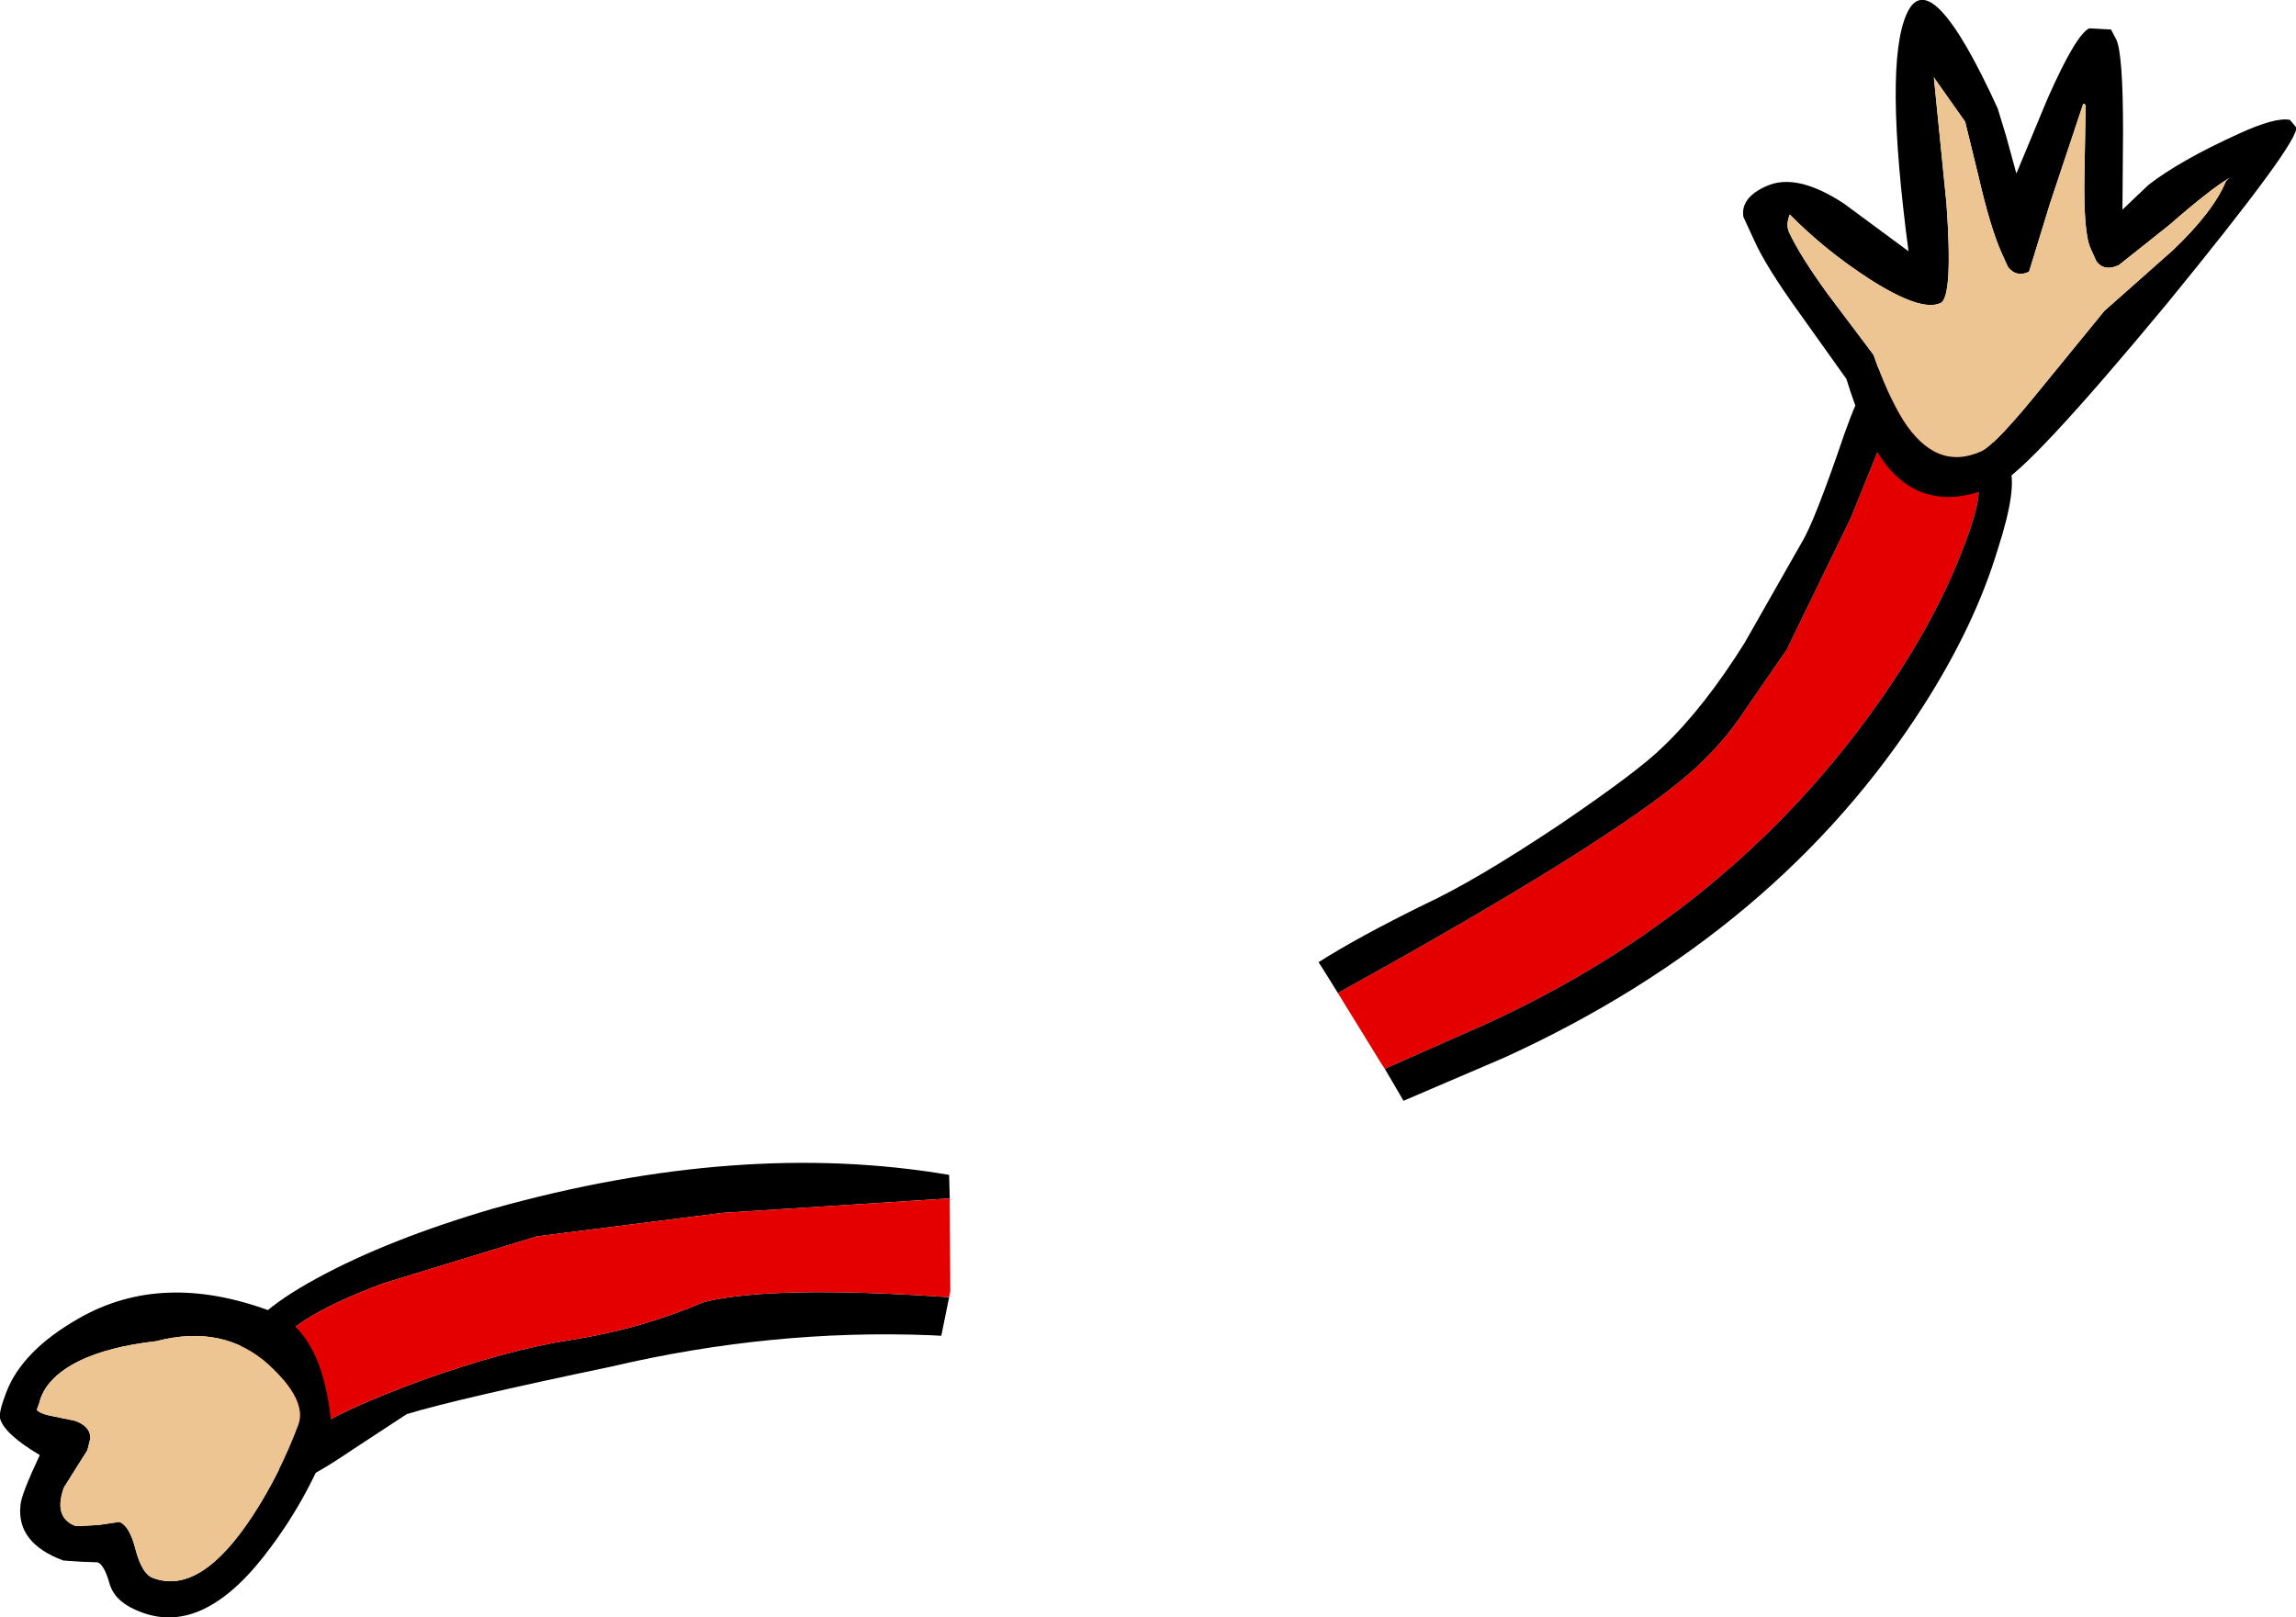 <?xml version="1.0" encoding="UTF-8" standalone="no"?>
<svg xmlns:xlink="http://www.w3.org/1999/xlink" height="134.2px" width="190.5px" xmlns="http://www.w3.org/2000/svg">
  <g transform="matrix(1.0, 0.0, 0.0, 1.0, -9.05, 215.25)">
    <path d="M87.8 -107.6 L87.15 -104.4 86.15 -104.45 Q73.05 -104.95 59.8 -101.85 46.9 -99.15 42.8 -97.9 L38.3 -94.95 Q34.4 -92.3 33.65 -92.45 31.4 -92.9 29.9 -98.15 L28.95 -103.4 Q29.45 -105.95 35.3 -109.15 41.25 -112.4 49.95 -114.95 70.5 -120.7 87.8 -117.75 L87.85 -115.8 69.0 -114.6 53.6 -112.65 40.85 -108.75 Q32.45 -105.6 31.9 -103.0 31.85 -102.6 32.9 -99.8 L34.35 -96.2 Q37.0 -98.1 43.9 -100.65 51.15 -103.25 56.4 -104.05 62.2 -104.95 67.45 -107.2 73.1 -108.6 87.8 -107.6" fill="#000000" fill-rule="evenodd" stroke="none"/>
    <path d="M87.85 -115.8 L87.85 -115.35 87.9 -108.1 87.8 -107.6 Q73.1 -108.6 67.45 -107.2 62.2 -104.95 56.4 -104.05 51.15 -103.25 43.9 -100.65 37.0 -98.1 34.35 -96.2 L32.9 -99.8 Q31.85 -102.6 31.9 -103.0 32.45 -105.6 40.85 -108.75 L53.6 -112.65 69.0 -114.6 87.85 -115.8" fill="#e50000" fill-rule="evenodd" stroke="none"/>
    <path d="M120.05 -132.85 Q142.5 -145.25 149.2 -151.05 151.9 -153.4 153.75 -156.2 L157.3 -161.35 162.6 -172.25 166.35 -181.5 173.1 -175.2 Q173.65 -174.0 171.7 -169.15 169.4 -163.35 165.1 -157.2 152.8 -139.6 132.3 -130.25 L123.95 -126.55 123.65 -127.0 120.05 -132.85" fill="#e50000" fill-rule="evenodd" stroke="none"/>
    <path d="M120.05 -132.85 L118.9 -134.7 118.45 -135.4 Q121.75 -137.5 127.25 -140.2 131.55 -142.2 138.5 -146.85 145.05 -151.3 147.05 -153.3 150.45 -156.55 153.8 -161.9 L158.55 -170.25 Q159.6 -171.95 162.1 -179.3 164.05 -184.8 165.4 -184.85 167.45 -185.05 171.3 -181.65 174.85 -178.5 175.75 -176.55 176.5 -174.9 174.8 -169.65 172.9 -163.35 168.65 -156.7 156.65 -137.9 133.9 -127.5 L125.5 -123.9 123.95 -126.55 132.3 -130.25 Q152.8 -139.6 165.1 -157.2 169.4 -163.35 171.7 -169.15 173.65 -174.0 173.1 -175.2 L166.35 -181.5 162.6 -172.25 157.3 -161.35 153.75 -156.2 Q151.9 -153.4 149.2 -151.05 142.5 -145.25 120.05 -132.85" fill="#000000" fill-rule="evenodd" stroke="none"/>
    <path d="M184.2 -212.8 L184.65 -211.95 Q185.2 -210.7 185.2 -204.35 L185.15 -197.85 187.3 -199.9 Q189.95 -201.95 194.8 -204.15 197.85 -205.55 199.05 -205.3 L199.55 -204.7 Q200.0 -203.7 188.8 -190.0 177.4 -176.25 174.85 -175.05 168.75 -172.25 165.3 -177.0 163.55 -179.5 162.25 -183.8 L158.4 -189.2 Q155.55 -193.15 154.6 -195.3 L153.7 -197.25 Q153.45 -198.85 155.6 -199.8 158.1 -200.95 162.05 -198.35 L167.4 -194.4 Q165.35 -209.9 167.25 -214.1 169.2 -218.5 174.8 -206.25 L175.5 -203.95 176.35 -200.85 178.95 -207.1 Q181.3 -212.4 182.4 -212.9 L184.2 -212.8 M169.5 -208.85 L170.55 -198.35 Q171.1 -190.55 170.05 -190.1 168.45 -189.35 164.15 -192.1 160.45 -194.5 157.55 -197.45 157.2 -196.6 157.5 -195.95 158.45 -193.95 160.7 -190.85 L164.5 -185.8 Q165.6 -182.6 166.95 -180.4 169.7 -176.1 173.45 -177.8 174.65 -178.35 178.75 -183.45 L183.65 -189.45 189.35 -194.5 Q192.75 -197.75 193.75 -200.25 L194.05 -200.5 Q192.5 -199.6 189.0 -196.55 L184.85 -193.25 Q183.65 -192.7 183.0 -193.55 L182.5 -194.65 Q181.9 -196.0 182.0 -200.9 L182.1 -206.55 181.9 -206.65 179.15 -198.4 177.4 -192.7 Q176.35 -192.2 175.65 -193.1 L175.15 -194.2 Q174.2 -196.3 173.2 -200.65 L172.1 -205.15 169.45 -208.9 169.5 -208.85" fill="#000000" fill-rule="evenodd" stroke="none"/>
    <path d="M169.5 -208.85 L169.45 -208.9 172.1 -205.15 173.2 -200.65 Q174.2 -196.3 175.15 -194.2 L175.65 -193.1 Q176.35 -192.2 177.4 -192.7 L179.15 -198.4 181.9 -206.65 182.1 -206.55 182.0 -200.9 Q181.9 -196.0 182.5 -194.65 L183.0 -193.55 Q183.65 -192.7 184.85 -193.25 L189.0 -196.55 Q192.5 -199.6 194.05 -200.5 L193.75 -200.25 Q192.75 -197.75 189.35 -194.5 L183.65 -189.45 178.75 -183.45 Q174.65 -178.35 173.45 -177.8 169.7 -176.1 166.95 -180.4 165.6 -182.6 164.5 -185.8 L160.7 -190.85 Q158.45 -193.95 157.5 -195.95 157.2 -196.6 157.55 -197.45 160.45 -194.5 164.15 -192.1 168.45 -189.35 170.05 -190.1 171.1 -190.55 170.55 -198.35 L169.5 -208.85" fill="#edc592" fill-rule="evenodd" stroke="none"/>
    <path d="M15.6 -105.85 Q22.5 -109.8 31.5 -106.45 36.05 -104.75 36.6 -96.25 34.75 -91.2 31.55 -86.9 26.1 -79.45 20.8 -81.45 18.6 -82.25 18.15 -83.8 17.7 -85.4 17.15 -85.6 L15.8 -85.65 14.3 -85.75 Q10.4 -87.2 10.75 -90.35 10.8 -91.2 12.35 -94.5 9.4 -96.25 9.05 -97.55 8.95 -98.1 9.55 -99.65 10.85 -103.15 15.6 -105.85 M12.3 -98.8 L12.1 -98.25 Q12.4 -97.9 13.55 -97.7 L15.25 -97.35 Q16.55 -96.9 16.55 -95.9 L16.3 -94.9 15.35 -93.4 14.35 -91.8 Q13.45 -89.3 15.35 -88.6 L17.25 -88.7 18.95 -88.95 Q19.8 -88.65 20.3 -86.65 20.85 -84.6 21.75 -84.3 25.7 -82.8 30.1 -89.6 32.3 -93.0 33.8 -97.0 34.55 -99.05 31.35 -102.0 27.6 -105.4 22.0 -103.95 18.05 -103.5 15.6 -102.3 12.8 -100.9 12.3 -98.8" fill="#000000" fill-rule="evenodd" stroke="none"/>
    <path d="M12.3 -98.8 Q12.8 -100.9 15.6 -102.3 18.05 -103.5 22.0 -103.95 27.6 -105.4 31.35 -102.0 34.55 -99.05 33.8 -97.0 32.3 -93.0 30.1 -89.6 25.7 -82.8 21.75 -84.3 20.85 -84.6 20.3 -86.65 19.8 -88.65 18.95 -88.95 L17.25 -88.7 15.35 -88.6 Q13.45 -89.3 14.35 -91.8 L15.35 -93.4 16.3 -94.9 16.55 -95.9 Q16.55 -96.9 15.25 -97.35 L13.55 -97.7 Q12.4 -97.9 12.1 -98.25 L12.3 -98.8" fill="#edc592" fill-rule="evenodd" stroke="none"/>
  </g>
</svg>
